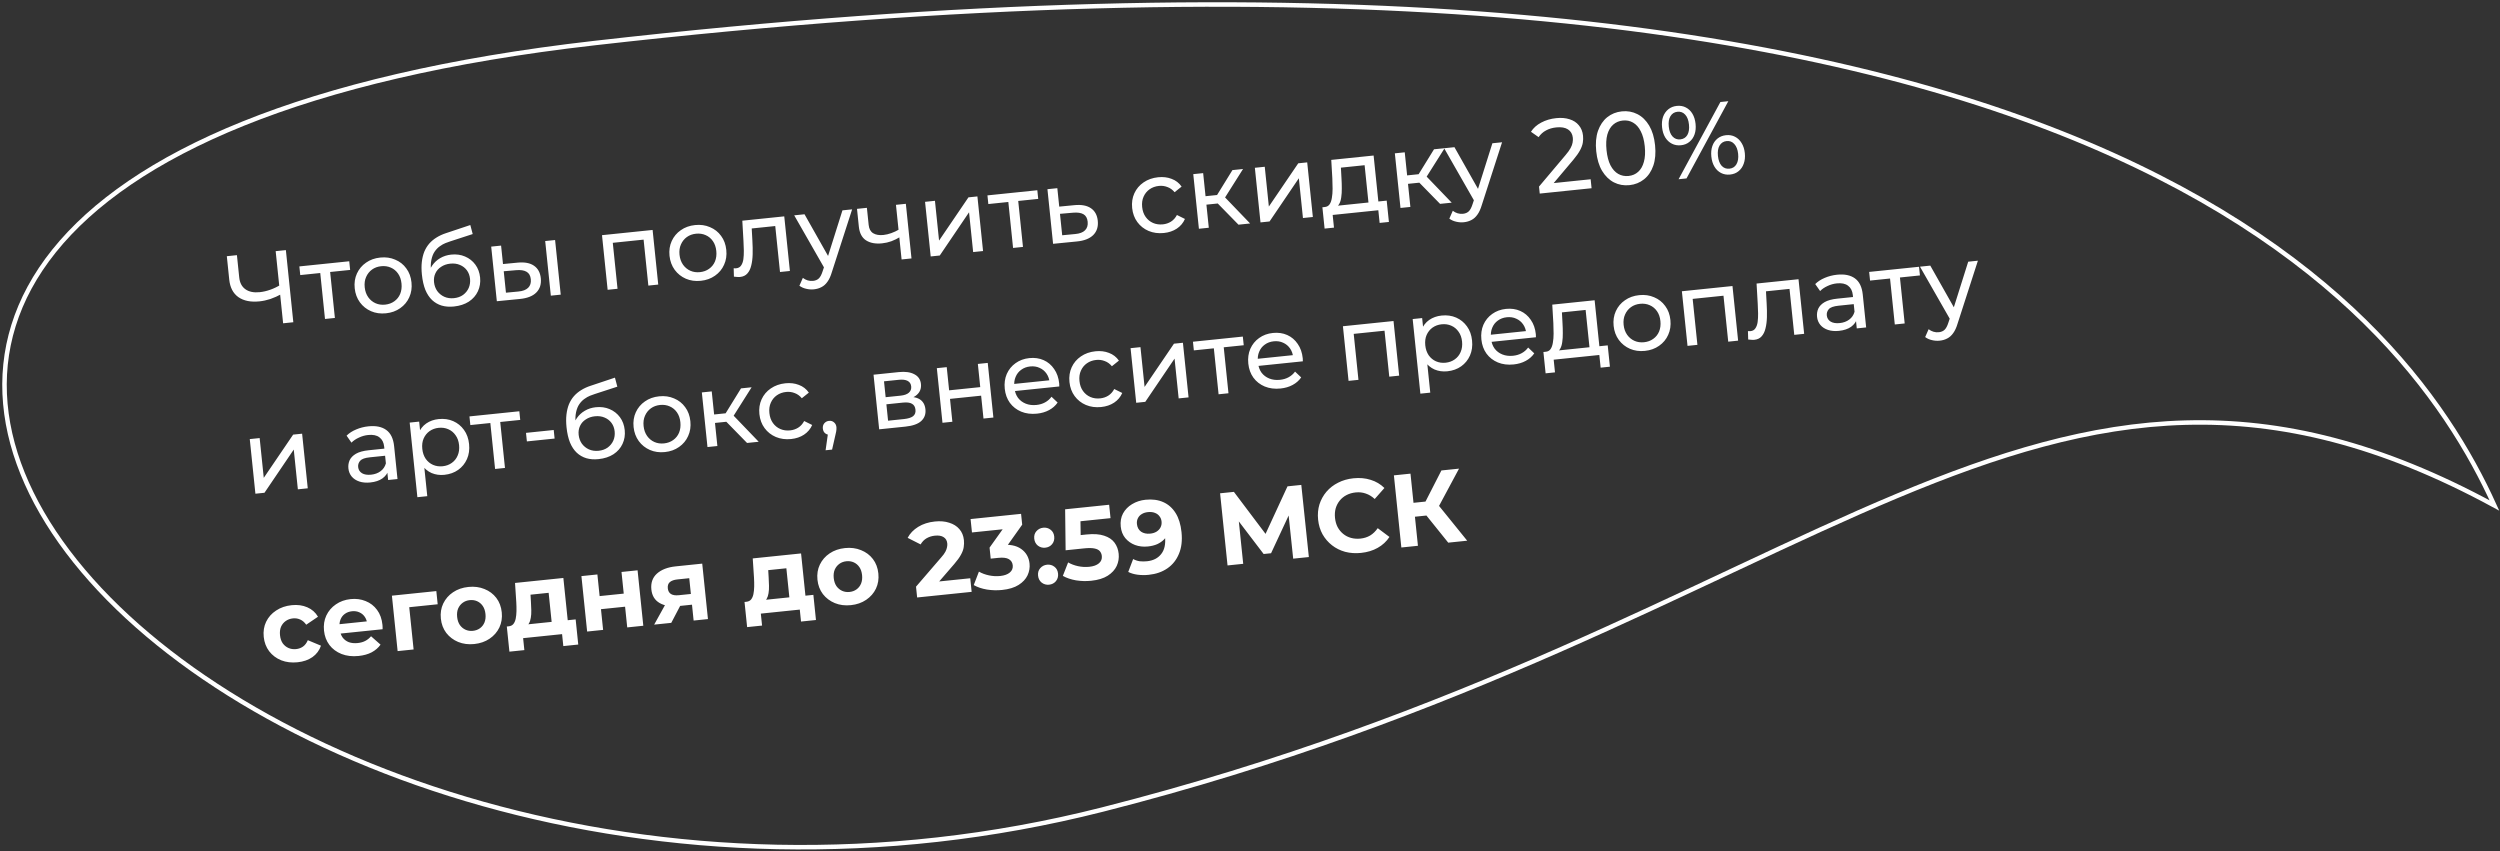 <?xml version="1.0" encoding="UTF-8"?> <svg xmlns="http://www.w3.org/2000/svg" width="555" height="189" viewBox="0 0 555 189" fill="none"><rect x="0" y="0" width="555" height="189" fill="#333333" stroke="none"/> <path d="M62.571 65.234C61.71 65.709 60.863 66.089 60.029 66.376C59.209 66.645 58.403 66.821 57.61 66.903C55.657 67.104 54.091 66.788 52.91 65.954C51.745 65.119 51.072 63.824 50.891 62.07L50.355 56.877L52.597 56.645L53.107 61.587C53.23 62.777 53.69 63.654 54.489 64.219C55.287 64.784 56.342 64.999 57.653 64.863C58.431 64.783 59.214 64.602 60.002 64.32C60.805 64.037 61.576 63.665 62.315 63.203L62.571 65.234ZM62.852 71.772L61.199 55.757L63.464 55.523L65.117 71.538L62.852 71.772ZM72.148 70.812L71.036 60.037L71.644 60.552L66.657 61.067L66.458 59.145L77.531 58.002L77.73 59.924L72.765 60.436L73.232 59.81L74.345 70.586L72.148 70.812ZM85.7 69.552C84.48 69.678 83.37 69.523 82.369 69.087C81.368 68.651 80.545 67.996 79.9 67.122C79.254 66.233 78.869 65.194 78.746 64.004C78.621 62.799 78.786 61.703 79.239 60.716C79.692 59.729 80.365 58.927 81.257 58.311C82.147 57.68 83.203 57.301 84.423 57.175C85.628 57.051 86.73 57.206 87.731 57.643C88.746 58.062 89.568 58.709 90.198 59.585C90.841 60.443 91.226 61.483 91.352 62.703C91.476 63.908 91.312 65.004 90.859 65.991C90.421 66.976 89.749 67.785 88.844 68.418C87.953 69.05 86.905 69.428 85.7 69.552ZM85.502 67.63C86.28 67.55 86.956 67.303 87.53 66.889C88.119 66.474 88.556 65.928 88.84 65.251C89.123 64.559 89.221 63.786 89.133 62.932C89.043 62.062 88.79 61.333 88.375 60.744C87.958 60.14 87.419 59.694 86.757 59.408C86.111 59.12 85.399 59.017 84.621 59.097C83.843 59.177 83.167 59.424 82.593 59.838C82.02 60.252 81.583 60.798 81.283 61.476C80.981 62.139 80.875 62.906 80.965 63.775C81.053 64.629 81.314 65.365 81.748 65.983C82.18 66.586 82.719 67.031 83.366 67.319C84.012 67.607 84.724 67.711 85.502 67.63ZM100.773 68.043C99.767 68.146 98.858 68.078 98.047 67.838C97.251 67.597 96.547 67.192 95.933 66.623C95.318 66.039 94.816 65.282 94.427 64.351C94.051 63.403 93.796 62.273 93.661 60.961C93.554 59.924 93.549 58.984 93.647 58.142C93.745 57.299 93.929 56.541 94.198 55.865C94.483 55.188 94.853 54.588 95.307 54.063C95.777 53.537 96.316 53.088 96.925 52.717C97.548 52.329 98.24 52.011 99 51.763L104.409 49.956L104.94 51.959L99.951 53.584C99.653 53.676 99.296 53.805 98.882 53.971C98.467 54.138 98.052 54.373 97.636 54.678C97.219 54.968 96.843 55.353 96.507 55.835C96.172 56.317 95.927 56.928 95.772 57.668C95.615 58.394 95.591 59.275 95.698 60.312C95.728 60.602 95.758 60.822 95.789 60.973C95.82 61.124 95.851 61.275 95.882 61.426C95.928 61.575 95.975 61.802 96.022 62.105L95.01 61.261C95.167 60.397 95.48 59.625 95.95 58.945C96.419 58.264 97.01 57.718 97.723 57.305C98.449 56.876 99.262 56.614 100.162 56.521C101.291 56.405 102.315 56.546 103.235 56.944C104.17 57.341 104.933 57.94 105.525 58.742C106.116 59.545 106.468 60.495 106.582 61.593C106.697 62.706 106.533 63.733 106.09 64.673C105.662 65.596 104.993 66.358 104.084 66.961C103.173 67.548 102.07 67.909 100.773 68.043ZM100.79 66.191C101.568 66.111 102.237 65.872 102.797 65.475C103.356 65.063 103.773 64.55 104.049 63.935C104.323 63.306 104.422 62.625 104.347 61.893C104.271 61.161 104.037 60.53 103.643 60C103.249 59.471 102.738 59.076 102.11 58.818C101.481 58.543 100.762 58.448 99.953 58.531C99.191 58.61 98.521 58.841 97.944 59.224C97.365 59.592 96.937 60.076 96.66 60.675C96.381 61.259 96.28 61.917 96.355 62.649C96.431 63.381 96.668 64.035 97.066 64.61C97.478 65.169 98 65.593 98.631 65.882C99.278 66.17 99.997 66.273 100.79 66.191ZM122.286 65.637L121.034 53.511L123.23 53.285L124.482 65.41L122.286 65.637ZM114.939 58.303C116.481 58.159 117.684 58.389 118.548 58.993C119.427 59.596 119.931 60.523 120.06 61.774C120.196 63.086 119.858 64.145 119.047 64.954C118.25 65.745 117.035 66.217 115.402 66.371L110.297 66.874L109.046 54.749L111.242 54.522L111.665 58.617L114.939 58.303ZM115.069 64.717C116.047 64.632 116.774 64.356 117.25 63.891C117.726 63.425 117.922 62.788 117.839 61.98C117.757 61.187 117.438 60.634 116.881 60.322C116.34 60.008 115.573 59.894 114.58 59.981L111.83 60.219L112.321 64.978L115.069 64.717ZM134.896 64.335L133.644 52.209L144.878 51.05L146.129 63.175L143.933 63.402L142.823 52.649L143.406 53.144L135.513 53.959L135.982 53.355L137.092 64.108L134.896 64.335ZM155.587 62.338C154.367 62.464 153.256 62.309 152.255 61.873C151.255 61.436 150.432 60.781 149.787 59.908C149.14 59.019 148.755 57.979 148.632 56.79C148.508 55.585 148.672 54.489 149.125 53.502C149.578 52.515 150.251 51.713 151.143 51.097C152.034 50.465 153.089 50.087 154.309 49.961C155.514 49.836 156.617 49.992 157.618 50.428C158.632 50.848 159.454 51.495 160.084 52.37C160.728 53.229 161.112 54.268 161.238 55.488C161.363 56.693 161.198 57.789 160.745 58.776C160.308 59.762 159.636 60.571 158.73 61.204C157.839 61.836 156.792 62.214 155.587 62.338ZM155.388 60.416C156.166 60.336 156.842 60.089 157.416 59.675C158.005 59.26 158.442 58.714 158.727 58.037C159.01 57.345 159.107 56.572 159.019 55.717C158.929 54.848 158.677 54.119 158.261 53.53C157.845 52.925 157.305 52.48 156.644 52.194C155.997 51.906 155.285 51.802 154.507 51.882C153.73 51.963 153.054 52.21 152.48 52.623C151.906 53.037 151.469 53.583 151.169 54.262C150.868 54.925 150.762 55.691 150.852 56.561C150.94 57.415 151.201 58.151 151.634 58.769C152.067 59.372 152.606 59.817 153.252 60.105C153.898 60.393 154.611 60.496 155.388 60.416ZM162.931 61.418L162.877 59.551C162.985 59.555 163.086 59.56 163.179 59.566C163.272 59.571 163.357 59.57 163.433 59.562C163.921 59.512 164.285 59.305 164.525 58.941C164.78 58.576 164.948 58.111 165.028 57.548C165.107 56.969 165.141 56.326 165.13 55.618C165.118 54.91 165.092 54.204 165.05 53.499L164.793 48.994L174.104 48.033L175.356 60.158L173.16 60.385L172.04 49.541L172.633 50.127L166.41 50.769L166.844 50.054L167.031 53.434C167.096 54.506 167.115 55.514 167.089 56.457C167.063 57.4 166.957 58.235 166.77 58.964C166.598 59.691 166.312 60.275 165.91 60.717C165.524 61.158 164.988 61.414 164.302 61.484C164.103 61.505 163.888 61.504 163.654 61.482C163.437 61.474 163.196 61.452 162.931 61.418ZM180.693 64.232C180.113 64.292 179.539 64.251 178.969 64.109C178.401 63.983 177.9 63.757 177.466 63.432L178.234 61.688C178.569 61.946 178.927 62.133 179.309 62.248C179.691 62.362 180.087 62.398 180.499 62.356C181.033 62.301 181.461 62.118 181.784 61.807C182.106 61.496 182.384 60.974 182.616 60.241L183.199 58.493L183.399 58.195L187.022 46.699L189.173 46.477L184.67 60.422C184.407 61.313 184.08 62.025 183.688 62.559C183.311 63.091 182.874 63.483 182.376 63.734C181.879 64.001 181.318 64.167 180.693 64.232ZM183.143 59.748L176.315 47.805L178.603 47.568L184.43 57.88L183.143 59.748ZM199.802 52.617C199.193 52.988 198.555 53.301 197.887 53.555C197.233 53.792 196.548 53.947 195.831 54.021C194.367 54.173 193.172 53.949 192.247 53.351C191.338 52.751 190.809 51.734 190.661 50.301L190.255 46.366L192.451 46.139L192.843 49.937C192.933 50.806 193.266 51.419 193.842 51.776C194.434 52.131 195.187 52.261 196.102 52.167C196.682 52.107 197.269 51.969 197.863 51.754C198.473 51.537 199.061 51.26 199.627 50.924L199.802 52.617ZM200.154 57.598L198.903 45.473L201.099 45.246L202.351 57.372L200.154 57.598ZM206.615 56.931L205.363 44.806L207.559 44.579L208.471 53.41L214.995 43.812L216.985 43.606L218.237 55.732L216.04 55.959L215.129 47.127L208.628 56.724L206.615 56.931ZM224.902 55.044L223.79 44.268L224.398 44.783L219.41 45.298L219.212 43.376L230.285 42.233L230.484 44.155L225.519 44.667L225.986 44.041L227.098 54.817L224.902 55.044ZM238.561 45.541C240.103 45.397 241.314 45.627 242.193 46.23C243.072 46.833 243.577 47.759 243.706 49.01C243.841 50.322 243.504 51.382 242.693 52.19C241.881 52.983 240.665 53.455 239.047 53.607L233.783 54.127L232.531 42.001L234.727 41.775L235.15 45.87L238.561 45.541ZM238.692 51.955C239.685 51.868 240.412 51.593 240.872 51.129C241.348 50.664 241.545 50.027 241.461 49.218C241.379 48.425 241.068 47.872 240.527 47.558C239.986 47.244 239.211 47.131 238.203 47.22L235.315 47.471L235.807 52.23L238.692 51.955ZM258.385 51.726C257.15 51.853 256.017 51.701 254.985 51.268C253.969 50.833 253.139 50.179 252.494 49.305C251.849 48.431 251.464 47.392 251.339 46.187C251.215 44.982 251.379 43.886 251.832 42.899C252.285 41.912 252.966 41.11 253.873 40.492C254.794 39.857 255.872 39.476 257.108 39.349C258.206 39.235 259.205 39.356 260.105 39.71C261.018 40.047 261.755 40.618 262.316 41.424L260.757 42.672C260.299 42.118 259.766 41.733 259.158 41.519C258.564 41.287 257.939 41.205 257.283 41.273C256.49 41.355 255.799 41.603 255.21 42.019C254.621 42.434 254.176 42.981 253.876 43.659C253.575 44.322 253.469 45.089 253.559 45.958C253.648 46.828 253.909 47.564 254.342 48.166C254.774 48.769 255.321 49.214 255.982 49.5C256.644 49.786 257.371 49.888 258.164 49.806C258.82 49.739 259.416 49.539 259.952 49.206C260.502 48.856 260.944 48.363 261.279 47.728L263.058 48.608C262.672 49.495 262.068 50.213 261.245 50.76C260.437 51.291 259.484 51.613 258.385 51.726ZM274.942 49.878L269.642 44.46L271.336 43.175L277.527 49.611L274.942 49.878ZM266.157 50.785L264.905 38.659L267.101 38.433L268.353 50.558L266.157 50.785ZM267.16 45.502L266.967 43.626L270.97 43.213L271.164 45.089L267.16 45.502ZM271.642 44.346L269.578 44.281L273.599 37.762L275.955 37.519L271.642 44.346ZM279.83 49.373L278.578 37.248L280.775 37.021L281.686 45.852L288.21 36.254L290.2 36.048L291.452 48.174L289.256 48.401L288.344 39.569L281.843 49.166L279.83 49.373ZM303.891 45.849L302.944 36.675L297.682 37.218L297.808 39.563C297.857 40.329 297.88 41.075 297.877 41.799C297.889 42.507 297.849 43.166 297.758 43.777C297.682 44.386 297.526 44.895 297.291 45.305C297.056 45.715 296.714 45.989 296.266 46.128L294.053 45.963C294.527 45.929 294.893 45.738 295.149 45.387C295.405 45.022 295.578 44.541 295.671 43.946C295.779 43.349 295.833 42.681 295.834 41.941C295.833 41.186 295.815 40.409 295.779 39.611L295.539 35.497L304.942 34.526L306.087 45.622L303.891 45.849ZM294.061 50.748L293.572 46.013L307.848 44.539L308.337 49.275L306.278 49.487L305.988 46.673L295.853 47.719L296.143 50.533L294.061 50.748ZM319.693 45.258L314.394 39.84L316.088 38.555L322.279 44.992L319.693 45.258ZM310.908 46.165L309.656 34.04L311.853 33.813L313.104 45.939L310.908 46.165ZM311.912 40.882L311.718 39.006L315.722 38.593L315.916 40.469L311.912 40.882ZM316.394 39.726L314.329 39.662L318.35 33.142L320.707 32.899L316.394 39.726ZM324.979 49.337C324.399 49.397 323.825 49.356 323.255 49.215C322.687 49.088 322.186 48.862 321.752 48.537L322.52 46.793C322.855 47.052 323.213 47.238 323.595 47.353C323.977 47.468 324.373 47.504 324.785 47.461C325.319 47.406 325.747 47.223 326.07 46.912C326.392 46.602 326.67 46.08 326.902 45.347L327.485 43.599L327.685 43.3L331.308 31.805L333.459 31.583L328.956 45.528C328.693 46.418 328.366 47.13 327.974 47.664C327.597 48.196 327.16 48.588 326.662 48.84C326.165 49.107 325.604 49.273 324.979 49.337ZM327.429 44.853L320.601 32.91L322.889 32.674L328.716 42.986L327.429 44.853ZM341.822 42.974L341.661 41.418L347.532 34.454C348.055 33.845 348.433 33.32 348.665 32.88C348.91 32.423 349.061 32.014 349.116 31.654C349.185 31.277 349.202 30.921 349.168 30.585C349.083 29.762 348.726 29.143 348.097 28.73C347.469 28.317 346.598 28.168 345.485 28.283C344.631 28.372 343.875 28.596 343.219 28.956C342.561 29.302 342.011 29.798 341.569 30.445L339.874 29.256C340.404 28.415 341.158 27.736 342.138 27.218C343.131 26.684 344.245 26.353 345.48 26.226C346.594 26.111 347.581 26.194 348.443 26.475C349.303 26.741 349.988 27.186 350.5 27.812C351.027 28.436 351.337 29.205 351.432 30.12C351.485 30.639 351.469 31.157 351.384 31.674C351.299 32.192 351.095 32.752 350.772 33.356C350.449 33.96 349.965 34.65 349.32 35.425L344.088 41.63L343.447 40.795L353.124 39.796L353.33 41.786L341.822 42.974ZM361.751 41.102C360.5 41.231 359.346 41.026 358.288 40.488C357.246 39.948 356.372 39.098 355.667 37.938C354.976 36.776 354.541 35.325 354.362 33.587C354.182 31.848 354.312 30.339 354.75 29.061C355.204 27.781 355.886 26.77 356.796 26.029C357.721 25.286 358.809 24.85 360.06 24.721C361.295 24.593 362.441 24.799 363.499 25.337C364.557 25.875 365.43 26.725 366.121 27.887C366.811 29.049 367.246 30.5 367.425 32.238C367.605 33.977 367.475 35.486 367.037 36.764C366.599 38.042 365.917 39.053 364.992 39.796C364.066 40.539 362.986 40.974 361.751 41.102ZM361.54 39.066C362.379 38.979 363.088 38.675 363.666 38.153C364.259 37.629 364.684 36.891 364.94 35.94C365.212 34.987 365.278 33.832 365.138 32.474C364.997 31.117 364.697 30 364.237 29.122C363.791 28.243 363.225 27.608 362.537 27.217C361.864 26.824 361.109 26.67 360.27 26.757C359.431 26.844 358.715 27.149 358.121 27.672C357.528 28.196 357.096 28.934 356.824 29.887C356.568 30.839 356.51 31.993 356.65 33.351C356.79 34.708 357.083 35.826 357.528 36.705C357.988 37.583 358.562 38.217 359.25 38.608C359.938 39 360.702 39.152 361.54 39.066ZM372.645 39.792L381.927 22.648L383.689 22.467L374.406 39.61L372.645 39.792ZM373.161 32.247C372.428 32.323 371.761 32.207 371.159 31.899C370.557 31.591 370.062 31.126 369.674 30.503C369.301 29.879 369.07 29.132 368.98 28.263C368.89 27.393 368.964 26.615 369.202 25.927C369.454 25.239 369.844 24.682 370.37 24.258C370.897 23.833 371.526 23.583 372.258 23.508C373.006 23.431 373.673 23.547 374.26 23.856C374.862 24.164 375.349 24.63 375.722 25.254C376.095 25.879 376.326 26.626 376.416 27.495C376.505 28.364 376.432 29.143 376.194 29.83C375.957 30.517 375.575 31.073 375.048 31.497C374.537 31.92 373.908 32.17 373.161 32.247ZM373.026 30.943C373.727 30.871 374.249 30.547 374.59 29.973C374.93 29.383 375.051 28.607 374.951 27.646C374.852 26.685 374.577 25.958 374.125 25.465C373.672 24.957 373.095 24.739 372.393 24.812C371.707 24.883 371.186 25.214 370.831 25.806C370.489 26.38 370.368 27.148 370.467 28.109C370.565 29.055 370.84 29.782 371.294 30.29C371.762 30.796 372.34 31.014 373.026 30.943ZM384.075 38.751C383.343 38.827 382.676 38.711 382.074 38.403C381.472 38.095 380.984 37.629 380.611 37.004C380.239 36.38 380.007 35.633 379.918 34.764C379.828 33.894 379.902 33.116 380.139 32.429C380.376 31.741 380.758 31.186 381.285 30.761C381.811 30.337 382.441 30.087 383.173 30.011C383.92 29.934 384.587 30.05 385.174 30.36C385.776 30.668 386.264 31.134 386.636 31.758C387.024 32.381 387.263 33.127 387.353 33.996C387.443 34.866 387.361 35.645 387.109 36.334C386.871 37.021 386.49 37.577 385.963 38.001C385.452 38.424 384.822 38.674 384.075 38.751ZM383.94 37.447C384.627 37.376 385.141 37.053 385.482 36.478C385.837 35.887 385.965 35.111 385.866 34.15C385.768 33.204 385.485 32.478 385.017 31.971C384.564 31.463 383.994 31.245 383.307 31.316C382.621 31.386 382.1 31.718 381.745 32.309C381.404 32.884 381.283 33.652 381.382 34.613C381.481 35.574 381.757 36.308 382.21 36.816C382.677 37.308 383.254 37.518 383.94 37.447ZM56.7 109.604L55.448 97.478L57.644 97.252L58.556 106.083L65.08 96.484L67.07 96.279L68.322 108.404L66.125 108.631L65.214 99.8L58.713 109.396L56.7 109.604ZM86.164 106.562L85.9 104L85.736 103.531L85.285 99.161C85.189 98.231 84.84 97.543 84.239 97.096C83.652 96.632 82.817 96.457 81.734 96.568C81.017 96.642 80.328 96.837 79.667 97.152C79.004 97.451 78.457 97.824 78.025 98.269L76.94 96.716C77.513 96.148 78.221 95.69 79.064 95.341C79.92 94.975 80.829 94.743 81.789 94.644C83.452 94.472 84.775 94.744 85.758 95.459C86.742 96.175 87.319 97.364 87.491 99.026L88.246 106.347L86.164 106.562ZM82.198 107.11C81.298 107.203 80.489 107.133 79.771 106.898C79.069 106.663 78.507 106.297 78.085 105.801C77.663 105.289 77.416 104.691 77.345 104.004C77.277 103.348 77.368 102.738 77.618 102.173C77.884 101.606 78.35 101.126 79.019 100.733C79.703 100.339 80.647 100.079 81.852 99.955L85.696 99.558L85.859 101.137L82.107 101.524C81.008 101.638 80.288 101.897 79.944 102.302C79.601 102.708 79.456 103.17 79.509 103.688C79.57 104.283 79.856 104.739 80.367 105.057C80.876 105.359 81.55 105.466 82.389 105.38C83.213 105.295 83.911 105.038 84.483 104.609C85.07 104.178 85.465 103.598 85.667 102.868L86.258 104.333C86.042 105.08 85.59 105.704 84.902 106.207C84.213 106.694 83.311 106.995 82.198 107.11ZM98.644 105.413C97.638 105.517 96.691 105.383 95.805 105.012C94.933 104.624 94.198 103.999 93.6 103.136C93.017 102.271 92.655 101.152 92.513 99.779C92.372 98.407 92.49 97.238 92.868 96.274C93.262 95.309 93.847 94.555 94.623 94.012C95.415 93.468 96.329 93.142 97.367 93.035C98.556 92.913 99.635 93.063 100.604 93.487C101.573 93.912 102.372 94.561 103.002 95.436C103.63 96.296 104.008 97.344 104.136 98.58C104.263 99.815 104.108 100.926 103.67 101.911C103.232 102.897 102.583 103.696 101.721 104.309C100.86 104.922 99.834 105.29 98.644 105.413ZM92.659 110.377L90.95 93.814L93.054 93.596L93.392 96.868L93.545 99.696L94.065 102.486L94.856 110.151L92.659 110.377ZM98.263 103.51C99.041 103.429 99.717 103.182 100.29 102.769C100.88 102.353 101.317 101.807 101.601 101.13C101.9 100.437 102.005 99.663 101.916 98.809C101.827 97.939 101.567 97.211 101.136 96.623C100.719 96.019 100.18 95.574 99.518 95.287C98.872 95 98.16 94.896 97.382 94.976C96.619 95.055 95.943 95.302 95.354 95.717C94.78 96.131 94.344 96.677 94.044 97.356C93.757 98.017 93.659 98.782 93.749 99.652C93.837 100.506 94.09 101.243 94.509 101.863C94.941 102.465 95.48 102.911 96.127 103.198C96.788 103.485 97.5 103.588 98.263 103.51ZM109.908 104.111L108.796 93.335L109.404 93.851L104.416 94.366L104.218 92.444L115.291 91.301L115.489 93.222L110.525 93.735L110.992 93.109L112.104 103.884L109.908 104.111ZM116.968 97.995L116.772 96.096L122.926 95.461L123.122 97.36L116.968 97.995ZM132.88 101.925C131.874 102.029 130.965 101.961 130.154 101.721C129.358 101.479 128.654 101.074 128.04 100.505C127.425 99.921 126.923 99.164 126.534 98.233C126.158 97.285 125.903 96.155 125.768 94.844C125.661 93.806 125.656 92.867 125.754 92.024C125.852 91.182 126.036 90.423 126.305 89.748C126.59 89.071 126.959 88.47 127.414 87.945C127.884 87.419 128.423 86.97 129.032 86.599C129.655 86.211 130.347 85.893 131.107 85.645L136.516 83.838L137.047 85.841L132.058 87.466C131.759 87.558 131.403 87.688 130.988 87.854C130.574 88.02 130.159 88.255 129.743 88.56C129.326 88.85 128.95 89.236 128.614 89.717C128.279 90.199 128.033 90.81 127.879 91.55C127.722 92.276 127.698 93.157 127.805 94.194C127.835 94.484 127.865 94.704 127.896 94.855C127.927 95.006 127.958 95.157 127.989 95.308C128.035 95.457 128.082 95.684 128.128 95.987L127.117 95.144C127.274 94.28 127.587 93.507 128.057 92.827C128.526 92.147 129.117 91.6 129.83 91.187C130.556 90.758 131.369 90.496 132.269 90.404C133.398 90.287 134.422 90.428 135.342 90.826C136.277 91.223 137.04 91.823 137.631 92.625C138.223 93.427 138.575 94.377 138.689 95.475C138.804 96.589 138.64 97.615 138.197 98.555C137.769 99.478 137.1 100.241 136.191 100.843C135.28 101.43 134.177 101.791 132.88 101.925ZM132.897 100.073C133.675 99.993 134.344 99.754 134.904 99.357C135.463 98.945 135.88 98.432 136.156 97.818C136.43 97.188 136.529 96.507 136.454 95.775C136.378 95.043 136.143 94.412 135.75 93.883C135.356 93.353 134.845 92.959 134.217 92.7C133.588 92.425 132.869 92.33 132.06 92.414C131.298 92.492 130.628 92.723 130.051 93.107C129.472 93.475 129.044 93.958 128.767 94.557C128.488 95.141 128.387 95.799 128.462 96.531C128.538 97.263 128.775 97.917 129.173 98.492C129.585 99.051 130.107 99.475 130.738 99.764C131.384 100.052 132.104 100.155 132.897 100.073ZM147.612 100.358C146.392 100.484 145.281 100.329 144.28 99.892C143.28 99.456 142.457 98.801 141.812 97.927C141.165 97.038 140.78 95.999 140.657 94.809C140.533 93.605 140.697 92.509 141.15 91.522C141.603 90.534 142.276 89.733 143.168 89.117C144.059 88.485 145.114 88.106 146.334 87.981C147.539 87.856 148.642 88.012 149.643 88.448C150.657 88.868 151.479 89.515 152.109 90.39C152.753 91.249 153.137 92.288 153.263 93.508C153.388 94.713 153.223 95.809 152.77 96.796C152.333 97.782 151.661 98.591 150.755 99.224C149.864 99.855 148.817 100.233 147.612 100.358ZM147.413 98.436C148.191 98.356 148.867 98.109 149.441 97.695C150.03 97.279 150.467 96.733 150.752 96.057C151.035 95.365 151.132 94.591 151.044 93.737C150.954 92.868 150.702 92.139 150.286 91.549C149.87 90.945 149.33 90.5 148.669 90.214C148.022 89.926 147.31 89.822 146.532 89.902C145.755 89.983 145.079 90.23 144.505 90.643C143.931 91.057 143.494 91.603 143.194 92.282C142.893 92.945 142.787 93.711 142.877 94.58C142.965 95.435 143.226 96.171 143.659 96.789C144.092 97.391 144.631 97.837 145.277 98.125C145.923 98.412 146.636 98.516 147.413 98.436ZM165.846 98.337L160.547 92.918L162.241 91.633L168.431 98.07L165.846 98.337ZM157.061 99.244L155.809 87.118L158.005 86.891L159.257 99.017L157.061 99.244ZM158.065 93.961L157.871 92.085L161.875 91.671L162.068 93.547L158.065 93.961ZM162.546 92.804L160.482 92.74L164.503 86.221L166.859 85.977L162.546 92.804ZM175.631 97.465C174.396 97.593 173.262 97.44 172.231 97.007C171.215 96.572 170.384 95.918 169.739 95.044C169.094 94.171 168.709 93.132 168.585 91.927C168.461 90.722 168.625 89.626 169.078 88.638C169.531 87.651 170.211 86.849 171.119 86.231C172.04 85.597 173.118 85.216 174.353 85.088C175.452 84.975 176.45 85.095 177.35 85.449C178.264 85.787 179.001 86.358 179.562 87.163L178.003 88.411C177.545 87.857 177.012 87.473 176.404 87.258C175.81 87.026 175.185 86.945 174.529 87.012C173.736 87.094 173.045 87.343 172.455 87.758C171.866 88.173 171.422 88.72 171.122 89.399C170.82 90.062 170.715 90.828 170.804 91.698C170.894 92.567 171.155 93.303 171.587 93.906C172.019 94.508 172.566 94.953 173.228 95.239C173.889 95.526 174.617 95.628 175.41 95.546C176.066 95.478 176.662 95.278 177.198 94.945C177.747 94.596 178.19 94.103 178.525 93.467L180.304 94.347C179.917 95.235 179.313 95.952 178.491 96.499C177.683 97.03 176.729 97.352 175.631 97.465ZM183.283 99.959L183.95 95.219L184.385 96.515C183.942 96.561 183.554 96.462 183.221 96.219C182.903 95.975 182.719 95.616 182.671 95.143C182.623 94.686 182.73 94.297 182.99 93.977C183.265 93.656 183.616 93.473 184.043 93.429C184.485 93.383 184.859 93.499 185.165 93.776C185.47 94.037 185.645 94.389 185.691 94.831C185.706 94.984 185.707 95.138 185.692 95.294C185.691 95.433 185.67 95.604 185.63 95.809C185.603 95.997 185.55 96.233 185.472 96.519L184.725 99.81L183.283 99.959ZM195.176 95.309L193.925 83.183L199.553 82.602C200.971 82.456 202.113 82.615 202.978 83.081C203.857 83.53 204.347 84.25 204.45 85.242C204.552 86.233 204.243 87.043 203.521 87.673C202.814 88.285 201.827 88.657 200.561 88.787L200.843 88.157C202.292 88.008 203.395 88.164 204.152 88.625C204.908 89.086 205.34 89.836 205.447 90.873C205.556 91.925 205.244 92.79 204.513 93.466C203.795 94.126 202.627 94.54 201.01 94.707L195.176 95.309ZM197.152 93.394L200.676 93.03C201.591 92.936 202.263 92.728 202.692 92.406C203.12 92.069 203.301 91.588 203.237 90.962C203.171 90.322 202.909 89.879 202.452 89.633C202.009 89.37 201.337 89.285 200.437 89.378L196.777 89.756L197.152 93.394ZM196.614 88.178L199.908 87.838C200.747 87.751 201.364 87.533 201.76 87.184C202.169 86.818 202.345 86.353 202.286 85.788C202.227 85.209 201.961 84.797 201.488 84.553C201.031 84.307 200.383 84.228 199.545 84.314L196.25 84.654L196.614 88.178ZM209.23 93.858L207.978 81.733L210.174 81.506L210.706 86.653L217.615 85.94L217.084 80.793L219.28 80.566L220.532 92.692L218.335 92.918L217.811 87.839L210.902 88.552L211.426 93.632L209.23 93.858ZM230.216 91.831C228.919 91.964 227.748 91.816 226.701 91.384C225.67 90.951 224.832 90.298 224.187 89.424C223.557 88.549 223.18 87.508 223.055 86.304C222.931 85.099 223.08 84.004 223.503 83.02C223.94 82.035 224.59 81.236 225.452 80.623C226.327 79.993 227.344 79.618 228.503 79.498C229.678 79.377 230.742 79.529 231.695 79.955C232.649 80.38 233.426 81.04 234.027 81.934C234.641 82.811 235.013 83.874 235.142 85.125C235.152 85.217 235.155 85.324 235.152 85.448C235.165 85.57 235.169 85.685 235.165 85.793L224.847 86.859L224.684 85.28L233.858 84.333L233.023 84.974C232.957 84.195 232.726 83.517 232.327 82.942C231.929 82.366 231.415 81.942 230.785 81.667C230.169 81.376 229.473 81.271 228.695 81.351C227.932 81.43 227.271 81.675 226.713 82.088C226.153 82.485 225.737 83.013 225.466 83.673C225.193 84.318 225.098 85.037 225.18 85.83L225.218 86.196C225.301 87.004 225.559 87.71 225.991 88.313C226.437 88.899 227.014 89.332 227.721 89.614C228.428 89.895 229.217 89.991 230.086 89.902C230.803 89.828 231.438 89.639 231.993 89.335C232.563 89.029 233.043 88.61 233.435 88.076L234.794 89.369C234.311 90.067 233.675 90.626 232.886 91.046C232.113 91.465 231.222 91.727 230.216 91.831ZM244.467 90.359C243.232 90.487 242.099 90.334 241.067 89.901C240.051 89.466 239.221 88.812 238.576 87.939C237.931 87.065 237.546 86.025 237.421 84.821C237.297 83.616 237.461 82.52 237.914 81.533C238.367 80.546 239.048 79.743 239.955 79.125C240.876 78.491 241.954 78.11 243.19 77.982C244.288 77.869 245.287 77.989 246.187 78.343C247.1 78.681 247.837 79.252 248.398 80.057L246.839 81.305C246.381 80.751 245.848 80.367 245.24 80.152C244.646 79.921 244.021 79.838 243.365 79.906C242.572 79.988 241.881 80.237 241.292 80.652C240.703 81.067 240.258 81.614 239.958 82.293C239.657 82.956 239.551 83.722 239.641 84.591C239.73 85.461 239.991 86.197 240.424 86.8C240.856 87.403 241.403 87.847 242.064 88.133C242.726 88.42 243.453 88.522 244.246 88.44C244.902 88.372 245.498 88.172 246.034 87.839C246.584 87.49 247.026 86.997 247.361 86.361L249.14 87.241C248.754 88.129 248.149 88.846 247.327 89.394C246.519 89.924 245.566 90.246 244.467 90.359ZM252.238 89.418L250.987 77.293L253.183 77.066L254.095 85.897L260.619 76.299L262.609 76.093L263.861 88.219L261.664 88.445L260.753 79.614L254.252 89.21L252.238 89.418ZM270.526 87.531L269.414 76.755L270.022 77.27L265.034 77.785L264.836 75.863L275.909 74.72L276.107 76.642L271.143 77.154L271.61 76.528L272.722 87.304L270.526 87.531ZM284.284 86.249C282.987 86.383 281.816 86.234 280.769 85.803C279.738 85.37 278.9 84.716 278.255 83.842C277.625 82.967 277.248 81.927 277.124 80.722C276.999 79.517 277.148 78.423 277.571 77.439C278.009 76.453 278.658 75.654 279.52 75.041C280.395 74.411 281.412 74.036 282.571 73.917C283.746 73.796 284.81 73.948 285.763 74.373C286.717 74.799 287.494 75.459 288.095 76.352C288.709 77.229 289.081 78.293 289.21 79.544C289.22 79.635 289.223 79.743 289.221 79.866C289.233 79.988 289.237 80.104 289.233 80.212L278.915 81.277L278.752 79.698L287.926 78.751L287.091 79.393C287.026 78.613 286.794 77.936 286.395 77.36C285.997 76.785 285.483 76.36 284.853 76.086C284.237 75.795 283.541 75.69 282.763 75.77C282 75.849 281.34 76.094 280.781 76.506C280.221 76.903 279.805 77.432 279.534 78.092C279.262 78.736 279.166 79.455 279.248 80.248L279.286 80.615C279.369 81.423 279.627 82.129 280.059 82.731C280.505 83.317 281.082 83.751 281.789 84.032C282.496 84.314 283.285 84.41 284.154 84.32C284.871 84.246 285.507 84.057 286.061 83.753C286.631 83.448 287.111 83.028 287.503 82.495L288.862 83.788C288.379 84.485 287.743 85.044 286.954 85.465C286.181 85.884 285.291 86.145 284.284 86.249ZM299.381 84.552L298.129 72.426L309.362 71.267L310.614 83.392L308.418 83.619L307.308 72.866L307.89 73.361L299.997 74.176L300.467 73.572L301.577 84.325L299.381 84.552ZM321.307 82.427C320.3 82.531 319.354 82.398 318.468 82.027C317.595 81.639 316.86 81.013 316.262 80.15C315.68 79.285 315.318 78.167 315.176 76.794C315.034 75.421 315.152 74.253 315.531 73.289C315.924 72.323 316.509 71.569 317.286 71.027C318.077 70.483 318.992 70.157 320.029 70.05C321.219 69.927 322.298 70.078 323.267 70.502C324.235 70.926 325.034 71.576 325.664 72.451C326.293 73.311 326.671 74.359 326.798 75.594C326.926 76.83 326.771 77.94 326.333 78.926C325.895 79.911 325.245 80.71 324.384 81.323C323.522 81.936 322.496 82.304 321.307 82.427ZM315.322 87.392L313.612 70.828L315.717 70.611L316.055 73.882L316.208 76.711L316.727 79.501L317.518 87.165L315.322 87.392ZM320.925 80.524C321.703 80.444 322.379 80.197 322.953 79.783C323.542 79.368 323.979 78.822 324.264 78.145C324.562 77.451 324.667 76.677 324.579 75.823C324.489 74.954 324.229 74.225 323.798 73.638C323.381 73.034 322.842 72.588 322.181 72.302C321.534 72.014 320.822 71.91 320.044 71.991C319.282 72.069 318.606 72.316 318.017 72.732C317.443 73.146 317.006 73.692 316.706 74.37C316.42 75.032 316.322 75.797 316.411 76.666C316.499 77.521 316.753 78.257 317.171 78.877C317.603 79.48 318.143 79.925 318.789 80.213C319.451 80.499 320.163 80.603 320.925 80.524ZM336.028 80.907C334.732 81.041 333.561 80.892 332.514 80.461C331.483 80.028 330.645 79.374 329.999 78.501C329.37 77.626 328.992 76.585 328.868 75.38C328.744 74.176 328.893 73.081 329.315 72.097C329.753 71.112 330.403 70.312 331.264 69.699C332.14 69.07 333.157 68.695 334.316 68.575C335.49 68.454 336.554 68.606 337.508 69.032C338.461 69.457 339.238 70.117 339.839 71.011C340.454 71.888 340.826 72.951 340.955 74.202C340.964 74.294 340.968 74.401 340.965 74.525C340.978 74.647 340.982 74.762 340.978 74.87L330.66 75.936L330.497 74.357L339.671 73.41L338.835 74.051C338.77 73.272 338.538 72.594 338.14 72.019C337.741 71.443 337.227 71.018 336.598 70.744C335.982 70.453 335.285 70.348 334.507 70.428C333.745 70.507 333.084 70.752 332.525 71.165C331.965 71.562 331.55 72.09 331.279 72.75C331.006 73.395 330.911 74.114 330.993 74.907L331.03 75.273C331.114 76.081 331.372 76.787 331.804 77.39C332.25 77.976 332.826 78.409 333.534 78.691C334.241 78.972 335.029 79.068 335.899 78.979C336.616 78.905 337.251 78.716 337.806 78.412C338.375 78.106 338.856 77.687 339.248 77.153L340.607 78.446C340.124 79.144 339.488 79.703 338.699 80.123C337.925 80.542 337.035 80.804 336.028 80.907ZM352.956 77.981L352.009 68.807L346.747 69.35L346.873 71.695C346.921 72.461 346.944 73.206 346.942 73.931C346.953 74.639 346.914 75.298 346.822 75.909C346.747 76.518 346.591 77.027 346.356 77.437C346.121 77.846 345.779 78.121 345.331 78.259L343.117 78.095C343.592 78.061 343.957 77.869 344.214 77.519C344.469 77.154 344.643 76.673 344.736 76.078C344.844 75.481 344.898 74.812 344.899 74.073C344.898 73.317 344.879 72.541 344.843 71.743L344.603 67.629L354.007 66.658L355.152 77.754L352.956 77.981ZM343.126 82.88L342.637 78.144L356.913 76.671L357.402 81.406L355.343 81.619L355.052 78.805L344.917 79.851L345.208 82.665L343.126 82.88ZM365.18 77.898C363.96 78.024 362.85 77.869 361.849 77.433C360.848 76.996 360.025 76.342 359.38 75.468C358.733 74.579 358.349 73.54 358.226 72.35C358.101 71.145 358.266 70.049 358.719 69.062C359.172 68.075 359.844 67.273 360.736 66.657C361.627 66.026 362.682 65.647 363.902 65.521C365.107 65.397 366.21 65.552 367.211 65.989C368.225 66.408 369.048 67.055 369.677 67.931C370.321 68.789 370.706 69.828 370.832 71.049C370.956 72.254 370.792 73.35 370.339 74.337C369.901 75.322 369.229 76.131 368.323 76.764C367.433 77.396 366.385 77.774 365.18 77.898ZM364.982 75.976C365.76 75.896 366.436 75.649 367.009 75.235C367.599 74.82 368.035 74.274 368.32 73.597C368.603 72.905 368.701 72.132 368.613 71.278C368.523 70.408 368.27 69.679 367.855 69.09C367.438 68.486 366.899 68.04 366.237 67.754C365.591 67.466 364.879 67.362 364.101 67.443C363.323 67.523 362.647 67.77 362.073 68.184C361.499 68.598 361.062 69.144 360.763 69.822C360.461 70.485 360.355 71.251 360.445 72.121C360.533 72.975 360.794 73.711 361.228 74.329C361.66 74.932 362.199 75.377 362.846 75.665C363.492 75.953 364.204 76.057 364.982 75.976ZM374.629 76.784L373.377 64.658L384.611 63.499L385.862 75.624L383.666 75.851L382.556 65.098L383.139 65.593L375.246 66.408L375.715 65.804L376.825 76.557L374.629 76.784ZM388.097 75.371L388.043 73.503C388.151 73.507 388.252 73.513 388.345 73.518C388.438 73.524 388.522 73.523 388.599 73.515C389.087 73.465 389.451 73.258 389.691 72.894C389.946 72.528 390.114 72.064 390.194 71.501C390.273 70.922 390.307 70.279 390.296 69.571C390.284 68.863 390.258 68.157 390.216 67.452L389.959 62.947L399.27 61.986L400.522 74.111L398.326 74.338L397.206 63.493L397.798 64.08L391.576 64.722L392.01 64.007L392.197 67.386C392.262 68.459 392.281 69.466 392.255 70.409C392.229 71.352 392.123 72.188 391.936 72.916C391.764 73.643 391.478 74.228 391.076 74.67C390.69 75.111 390.154 75.366 389.468 75.437C389.269 75.458 389.054 75.457 388.82 75.435C388.603 75.426 388.362 75.405 388.097 75.371ZM412.204 72.905L411.94 70.343L411.776 69.874L411.325 65.504C411.229 64.574 410.88 63.885 410.279 63.439C409.692 62.975 408.857 62.799 407.774 62.911C407.057 62.985 406.368 63.18 405.707 63.495C405.044 63.794 404.497 64.167 404.065 64.612L402.979 63.059C403.553 62.491 404.261 62.033 405.103 61.684C405.96 61.318 406.868 61.086 407.829 60.986C409.492 60.815 410.815 61.087 411.798 61.802C412.781 62.518 413.359 63.707 413.53 65.369L414.286 72.69L412.204 72.905ZM408.238 73.453C407.338 73.546 406.529 73.476 405.811 73.241C405.108 73.006 404.547 72.64 404.125 72.144C403.703 71.632 403.456 71.034 403.385 70.347C403.317 69.691 403.408 69.081 403.658 68.515C403.924 67.948 404.39 67.469 405.059 67.076C405.743 66.682 406.687 66.422 407.892 66.298L411.736 65.901L411.899 67.48L408.146 67.867C407.048 67.981 406.327 68.24 405.984 68.645C405.64 69.051 405.495 69.513 405.549 70.031C405.61 70.626 405.896 71.082 406.407 71.399C406.916 71.701 407.59 71.809 408.429 71.722C409.252 71.638 409.95 71.38 410.523 70.951C411.11 70.521 411.505 69.941 411.707 69.211L412.298 70.676C412.082 71.422 411.63 72.047 410.942 72.55C410.252 73.037 409.351 73.338 408.238 73.453ZM420.643 72.034L419.531 61.258L420.139 61.773L415.152 62.288L414.953 60.367L426.026 59.224L426.225 61.145L421.26 61.658L421.727 61.032L422.84 71.807L420.643 72.034ZM430.614 75.629C430.034 75.689 429.46 75.648 428.89 75.507C428.322 75.38 427.821 75.154 427.387 74.829L428.155 73.085C428.49 73.344 428.848 73.53 429.23 73.645C429.612 73.76 430.009 73.796 430.42 73.753C430.954 73.698 431.382 73.515 431.705 73.204C432.027 72.894 432.305 72.372 432.537 71.638L433.12 69.891L433.32 69.592L436.943 58.096L439.094 57.874L434.591 71.82C434.328 72.71 434.001 73.422 433.609 73.956C433.232 74.488 432.795 74.88 432.297 75.132C431.8 75.399 431.239 75.565 430.614 75.629ZM433.064 71.145L426.236 59.202L428.524 58.966L434.352 69.278L433.064 71.145ZM66.066 147.024C64.739 147.161 63.529 147.016 62.437 146.589C61.343 146.147 60.449 145.477 59.755 144.577C59.076 143.676 58.674 142.615 58.548 141.395C58.42 140.16 58.597 139.039 59.079 138.034C59.575 137.011 60.314 136.18 61.296 135.539C62.276 134.883 63.43 134.486 64.757 134.349C66.053 134.215 67.21 134.374 68.228 134.823C69.244 135.258 70.033 135.955 70.594 136.914L67.98 138.687C67.599 138.141 67.151 137.755 66.635 137.531C66.134 137.306 65.601 137.222 65.037 137.28C64.426 137.343 63.892 137.537 63.432 137.862C62.972 138.187 62.623 138.616 62.385 139.149C62.163 139.681 62.089 140.305 62.163 141.022C62.236 141.739 62.437 142.335 62.763 142.81C63.105 143.283 63.534 143.632 64.05 143.856C64.567 144.08 65.13 144.161 65.74 144.098C66.305 144.04 66.81 143.856 67.256 143.548C67.716 143.223 68.075 142.747 68.334 142.119L71.258 143.343C70.903 144.382 70.273 145.225 69.369 145.874C68.463 146.507 67.362 146.89 66.066 147.024ZM79.609 145.626C78.205 145.771 76.942 145.624 75.817 145.185C74.708 144.744 73.815 144.081 73.138 143.195C72.459 142.294 72.057 141.234 71.931 140.014C71.803 138.778 71.973 137.659 72.439 136.655C72.92 135.634 73.628 134.805 74.564 134.169C75.499 133.518 76.592 133.128 77.843 132.998C79.047 132.874 80.157 133.022 81.172 133.441C82.2 133.844 83.046 134.496 83.709 135.399C84.371 136.286 84.77 137.393 84.907 138.72C84.922 138.858 84.931 139.018 84.934 139.203C84.936 139.372 84.938 139.534 84.938 139.688L74.94 140.72L74.725 138.638L82.847 137.8L81.538 138.559C81.472 137.919 81.285 137.375 80.977 136.929C80.669 136.483 80.272 136.154 79.788 135.942C79.302 135.715 78.754 135.633 78.144 135.696C77.534 135.759 77.007 135.952 76.562 136.275C76.132 136.582 75.812 136.992 75.603 137.507C75.392 138.007 75.321 138.585 75.389 139.24L75.445 139.79C75.515 140.461 75.721 141.041 76.064 141.529C76.421 142.001 76.881 142.347 77.443 142.566C78.019 142.769 78.673 142.832 79.405 142.757C80.061 142.689 80.623 142.531 81.09 142.282C81.573 142.032 82 141.687 82.371 141.248L84.482 143.111C83.984 143.81 83.326 144.379 82.508 144.818C81.689 145.242 80.722 145.511 79.609 145.626ZM88.274 144.546L87.003 132.238L96.864 131.22L97.166 134.148L90.051 134.883L90.771 134.022L91.82 144.18L88.274 144.546ZM105.296 142.974C103.985 143.11 102.789 142.955 101.711 142.512C100.647 142.067 99.77 141.402 99.077 140.518C98.398 139.617 97.996 138.556 97.87 137.336C97.743 136.1 97.92 134.98 98.402 133.975C98.897 132.952 99.621 132.122 100.572 131.484C101.538 130.83 102.676 130.435 103.988 130.3C105.284 130.166 106.472 130.321 107.55 130.764C108.627 131.192 109.504 131.85 110.182 132.735C110.859 133.621 111.262 134.689 111.391 135.94C111.517 137.16 111.34 138.281 110.86 139.301C110.378 140.307 109.654 141.137 108.689 141.792C107.724 142.446 106.593 142.84 105.296 142.974ZM104.994 140.046C105.589 139.984 106.108 139.792 106.553 139.469C106.997 139.145 107.331 138.718 107.554 138.186C107.775 137.639 107.849 137.015 107.776 136.313C107.702 135.596 107.502 135 107.176 134.526C106.849 134.051 106.435 133.7 105.934 133.474C105.433 133.249 104.885 133.167 104.29 133.228C103.695 133.289 103.176 133.482 102.731 133.805C102.287 134.128 101.946 134.557 101.708 135.09C101.485 135.622 101.411 136.246 101.485 136.963C101.557 137.664 101.757 138.26 102.086 138.751C102.427 139.224 102.849 139.573 103.35 139.799C103.851 140.025 104.399 140.107 104.994 140.046ZM122.602 139.384L121.799 131.605L117.773 132.021L117.867 133.607C117.904 134.266 117.931 134.895 117.946 135.495C117.962 136.094 117.926 136.645 117.839 137.147C117.766 137.633 117.625 138.056 117.415 138.417C117.204 138.762 116.899 139.017 116.5 139.182L112.925 139.042C113.367 138.996 113.712 138.83 113.96 138.542C114.206 138.239 114.381 137.843 114.485 137.355C114.587 136.851 114.645 136.29 114.658 135.672C114.67 135.039 114.655 134.378 114.615 133.688L114.336 129.416L125.066 128.309L126.171 139.016L122.602 139.384ZM113.089 144.667L112.513 139.085L127.796 137.507L128.372 143.089L125.055 143.432L124.781 140.778L116.133 141.671L116.407 144.324L113.089 144.667ZM130.344 140.203L129.074 127.895L132.62 127.529L133.116 132.333L138.469 131.781L137.973 126.976L141.542 126.608L142.813 138.916L139.244 139.285L138.769 134.686L133.416 135.239L133.89 139.837L130.344 140.203ZM153.985 137.763L153.563 133.668L154.125 134.188L150.716 134.54C148.947 134.722 147.521 134.5 146.439 133.871C145.357 133.243 144.745 132.243 144.603 130.87C144.452 129.406 144.862 128.23 145.834 127.344C146.822 126.456 148.215 125.919 150.015 125.733L155.895 125.126L157.165 137.435L153.985 137.763ZM145.223 138.668L148.01 133.64L151.648 133.264L149.021 138.275L145.223 138.668ZM153.449 132.57L152.92 127.445L153.518 128.308L150.384 128.632C149.652 128.707 149.094 128.903 148.71 129.221C148.342 129.536 148.189 129.999 148.252 130.609C148.374 131.783 149.189 132.293 150.699 132.137L153.879 131.808L153.449 132.57ZM175.375 133.936L174.572 126.158L170.545 126.573L170.639 128.159C170.676 128.818 170.703 129.447 170.719 130.047C170.734 130.647 170.699 131.197 170.612 131.7C170.538 132.185 170.397 132.608 170.188 132.969C169.977 133.314 169.672 133.569 169.272 133.734L165.697 133.594C166.14 133.549 166.485 133.382 166.732 133.094C166.979 132.792 167.154 132.396 167.257 131.907C167.359 131.403 167.417 130.843 167.43 130.225C167.442 129.591 167.428 128.93 167.387 128.24L167.108 123.969L177.838 122.861L178.944 133.568L175.375 133.936ZM165.862 139.219L165.285 133.637L180.568 132.059L181.144 137.642L177.827 137.984L177.553 135.33L168.905 136.223L169.179 138.877L165.862 139.219ZM188.901 134.344C187.589 134.479 186.394 134.325 185.315 133.881C184.252 133.436 183.374 132.772 182.682 131.887C182.003 130.986 181.601 129.926 181.475 128.705C181.347 127.47 181.524 126.35 182.006 125.344C182.502 124.322 183.225 123.492 184.177 122.854C185.142 122.199 186.281 121.804 187.592 121.669C188.889 121.535 190.076 121.69 191.155 122.134C192.232 122.562 193.109 123.219 193.786 124.105C194.463 124.991 194.867 126.059 194.996 127.31C195.122 128.53 194.944 129.65 194.464 130.671C193.982 131.676 193.258 132.506 192.293 133.161C191.328 133.816 190.197 134.21 188.901 134.344ZM188.598 131.415C189.193 131.354 189.713 131.161 190.157 130.838C190.602 130.515 190.935 130.087 191.158 129.556C191.379 129.009 191.453 128.384 191.381 127.683C191.307 126.966 191.107 126.37 190.78 125.895C190.454 125.42 190.04 125.07 189.539 124.844C189.038 124.618 188.49 124.536 187.895 124.597C187.3 124.659 186.78 124.851 186.336 125.175C185.891 125.498 185.55 125.926 185.312 126.459C185.09 126.991 185.015 127.615 185.089 128.332C185.162 129.034 185.362 129.63 185.69 130.12C186.032 130.593 186.453 130.943 186.954 131.169C187.456 131.394 188.004 131.477 188.598 131.415ZM203.604 132.641L203.356 130.239L208.931 123.767C209.374 123.274 209.691 122.841 209.884 122.466C210.076 122.092 210.196 121.756 210.242 121.458C210.304 121.159 210.322 120.887 210.297 120.643C210.23 120.003 209.959 119.537 209.482 119.247C209.019 118.941 208.368 118.831 207.529 118.917C206.858 118.987 206.246 119.181 205.693 119.5C205.155 119.817 204.717 120.271 204.377 120.861L201.498 119.401C202.013 118.423 202.792 117.61 203.836 116.963C204.879 116.316 206.117 115.918 207.551 115.77C208.74 115.648 209.798 115.739 210.724 116.044C211.663 116.332 212.413 116.802 212.973 117.454C213.549 118.103 213.887 118.916 213.988 119.892C214.041 120.411 214.026 120.936 213.943 121.469C213.873 121.985 213.668 122.546 213.33 123.151C213.007 123.755 212.508 124.446 211.833 125.225L207.207 130.581L206.358 129.304L215.395 128.372L215.707 131.391L203.604 132.641ZM222.458 130.972C221.344 131.087 220.224 131.056 219.096 130.88C217.966 130.688 216.991 130.357 216.172 129.887L217.321 126.901C217.976 127.28 218.722 127.558 219.557 127.734C220.392 127.91 221.222 127.955 222.045 127.87C222.976 127.774 223.689 127.515 224.185 127.094C224.681 126.673 224.896 126.142 224.83 125.502C224.767 124.891 224.481 124.435 223.972 124.133C223.463 123.831 222.682 123.735 221.629 123.843L219.936 124.018L219.684 121.57L223.623 116.054L224.172 117.338L215.776 118.205L215.468 115.231L226.679 114.073L226.927 116.476L223.01 121.99L221.023 121.108L222.099 120.997C224.066 120.794 225.599 121.083 226.697 121.864C227.795 122.644 228.416 123.729 228.559 125.117C228.652 126.016 228.503 126.887 228.112 127.729C227.719 128.556 227.06 129.264 226.134 129.853C225.209 130.441 223.983 130.815 222.458 130.972ZM232.051 121.588C231.441 121.651 230.894 121.5 230.409 121.134C229.938 120.751 229.668 120.231 229.601 119.575C229.533 118.919 229.692 118.371 230.078 117.931C230.478 117.473 230.983 117.213 231.593 117.15C232.218 117.085 232.766 117.237 233.236 117.605C233.704 117.957 233.971 118.461 234.039 119.117C234.107 119.773 233.949 120.337 233.566 120.808C233.182 121.264 232.677 121.524 232.051 121.588ZM232.899 129.802C232.289 129.865 231.742 129.713 231.257 129.347C230.786 128.964 230.516 128.445 230.449 127.789C230.381 127.133 230.54 126.585 230.926 126.144C231.326 125.686 231.831 125.426 232.441 125.363C233.066 125.299 233.614 125.45 234.083 125.818C234.551 126.171 234.819 126.675 234.887 127.331C234.955 127.986 234.797 128.55 234.414 129.021C234.029 129.477 233.525 129.737 232.899 129.802ZM242.237 128.93C241.123 129.045 240.002 129.014 238.874 128.838C237.76 128.645 236.785 128.314 235.951 127.845L237.122 124.857C237.778 125.236 238.516 125.515 239.336 125.692C240.171 125.868 241 125.913 241.824 125.828C242.754 125.732 243.467 125.474 243.964 125.052C244.46 124.631 244.674 124.093 244.606 123.437C244.564 123.025 244.419 122.67 244.172 122.372C243.926 122.074 243.519 121.869 242.953 121.758C242.402 121.645 241.638 121.639 240.662 121.74L236.567 122.163L236.46 113.064L246.229 112.055L246.536 115.029L238.094 115.901L239.841 114.009L239.932 120.497L237.836 119.003L241.222 118.653C242.808 118.489 244.105 118.579 245.111 118.922C246.131 119.249 246.901 119.763 247.421 120.464C247.94 121.166 248.249 121.99 248.346 122.935C248.444 123.881 248.298 124.782 247.909 125.639C247.518 126.481 246.853 127.205 245.913 127.811C244.987 128.4 243.762 128.773 242.237 128.93ZM254.316 110.943C255.796 110.79 257.101 110.964 258.231 111.464C259.362 111.963 260.278 112.771 260.978 113.885C261.678 114.985 262.117 116.404 262.297 118.142C262.487 119.988 262.298 121.588 261.728 122.941C261.174 124.293 260.322 125.368 259.171 126.165C258.02 126.962 256.636 127.444 255.019 127.611C254.181 127.697 253.363 127.689 252.566 127.587C251.769 127.484 251.07 127.279 250.468 126.971L251.559 124.106C252.033 124.366 252.528 124.531 253.044 124.601C253.558 124.655 254.09 124.655 254.639 124.598C256.012 124.456 257.059 123.924 257.781 123.002C258.518 122.078 258.801 120.792 258.631 119.145C258.603 118.871 258.564 118.566 258.514 118.232C258.464 117.898 258.391 117.567 258.296 117.237L259.401 118.094C259.203 118.716 258.889 119.257 258.459 119.718C258.027 120.163 257.51 120.525 256.906 120.803C256.301 121.066 255.61 121.237 254.832 121.318C253.81 121.423 252.859 121.313 251.977 120.988C251.111 120.661 250.388 120.15 249.807 119.455C249.242 118.758 248.908 117.906 248.804 116.899C248.69 115.801 248.86 114.828 249.312 113.98C249.779 113.13 250.448 112.444 251.319 111.923C252.204 111.384 253.203 111.058 254.316 110.943ZM254.831 113.687C254.297 113.743 253.842 113.89 253.466 114.129C253.088 114.353 252.804 114.66 252.613 115.049C252.42 115.424 252.349 115.855 252.4 116.343C252.475 117.075 252.78 117.637 253.313 118.029C253.861 118.404 254.546 118.549 255.37 118.464C255.904 118.409 256.366 118.261 256.758 118.021C257.163 117.763 257.461 117.439 257.652 117.05C257.843 116.66 257.915 116.236 257.867 115.779C257.82 115.321 257.664 114.929 257.399 114.602C257.148 114.258 256.806 114.008 256.374 113.852C255.94 113.681 255.426 113.626 254.831 113.687ZM272.514 125.527L270.861 109.512L273.927 109.196L281.911 119.794L280.287 119.962L285.823 107.968L288.889 107.651L290.565 123.664L287.088 124.023L285.962 113.341L286.625 113.272L282.177 122.819L280.53 122.989L274.111 114.564L274.889 114.484L275.992 125.168L272.514 125.527ZM302.145 122.746C300.909 122.874 299.737 122.794 298.629 122.508C297.534 122.205 296.559 121.719 295.704 121.052C294.849 120.385 294.148 119.571 293.602 118.61C293.071 117.648 292.743 116.564 292.619 115.359C292.494 114.154 292.594 113.026 292.917 111.976C293.255 110.923 293.775 109.983 294.476 109.156C295.192 108.326 296.055 107.659 297.067 107.154C298.077 106.634 299.207 106.309 300.458 106.18C301.846 106.036 303.121 106.151 304.285 106.524C305.463 106.881 306.481 107.485 307.339 108.336L305.187 110.778C304.573 110.21 303.915 109.807 303.212 109.572C302.508 109.321 301.76 109.236 300.967 109.318C300.219 109.395 299.545 109.588 298.945 109.897C298.345 110.205 297.84 110.612 297.43 111.117C297.019 111.621 296.717 112.2 296.522 112.852C296.342 113.503 296.292 114.209 296.371 114.972C296.45 115.734 296.643 116.416 296.952 117.016C297.276 117.614 297.69 118.119 298.195 118.529C298.7 118.94 299.277 119.235 299.928 119.414C300.578 119.593 301.277 119.645 302.025 119.567C302.818 119.486 303.534 119.258 304.174 118.883C304.812 118.494 305.372 117.95 305.855 117.253L308.461 119.204C307.795 120.213 306.922 121.02 305.844 121.624C304.781 122.227 303.548 122.601 302.145 122.746ZM321.508 120.47L315.724 113.274L318.535 111.158L325.717 120.035L321.508 120.47ZM311.098 121.544L309.445 105.529L313.128 105.149L314.781 121.164L311.098 121.544ZM313.04 114.823L312.721 111.735L318.304 111.158L318.623 114.247L313.04 114.823ZM319.076 113.044L315.625 112.984L319.992 104.441L323.904 104.037L319.076 113.044Z" fill="white"></path> <path d="M132.019 9.557C459.116 -27.698 532.803 65.983 553.76 112.218C452.447 57.136 404.333 139.174 244.76 179.718C47.305 229.887 -128.396 39.218 132.019 9.557Z" stroke="white"></path> </svg> 